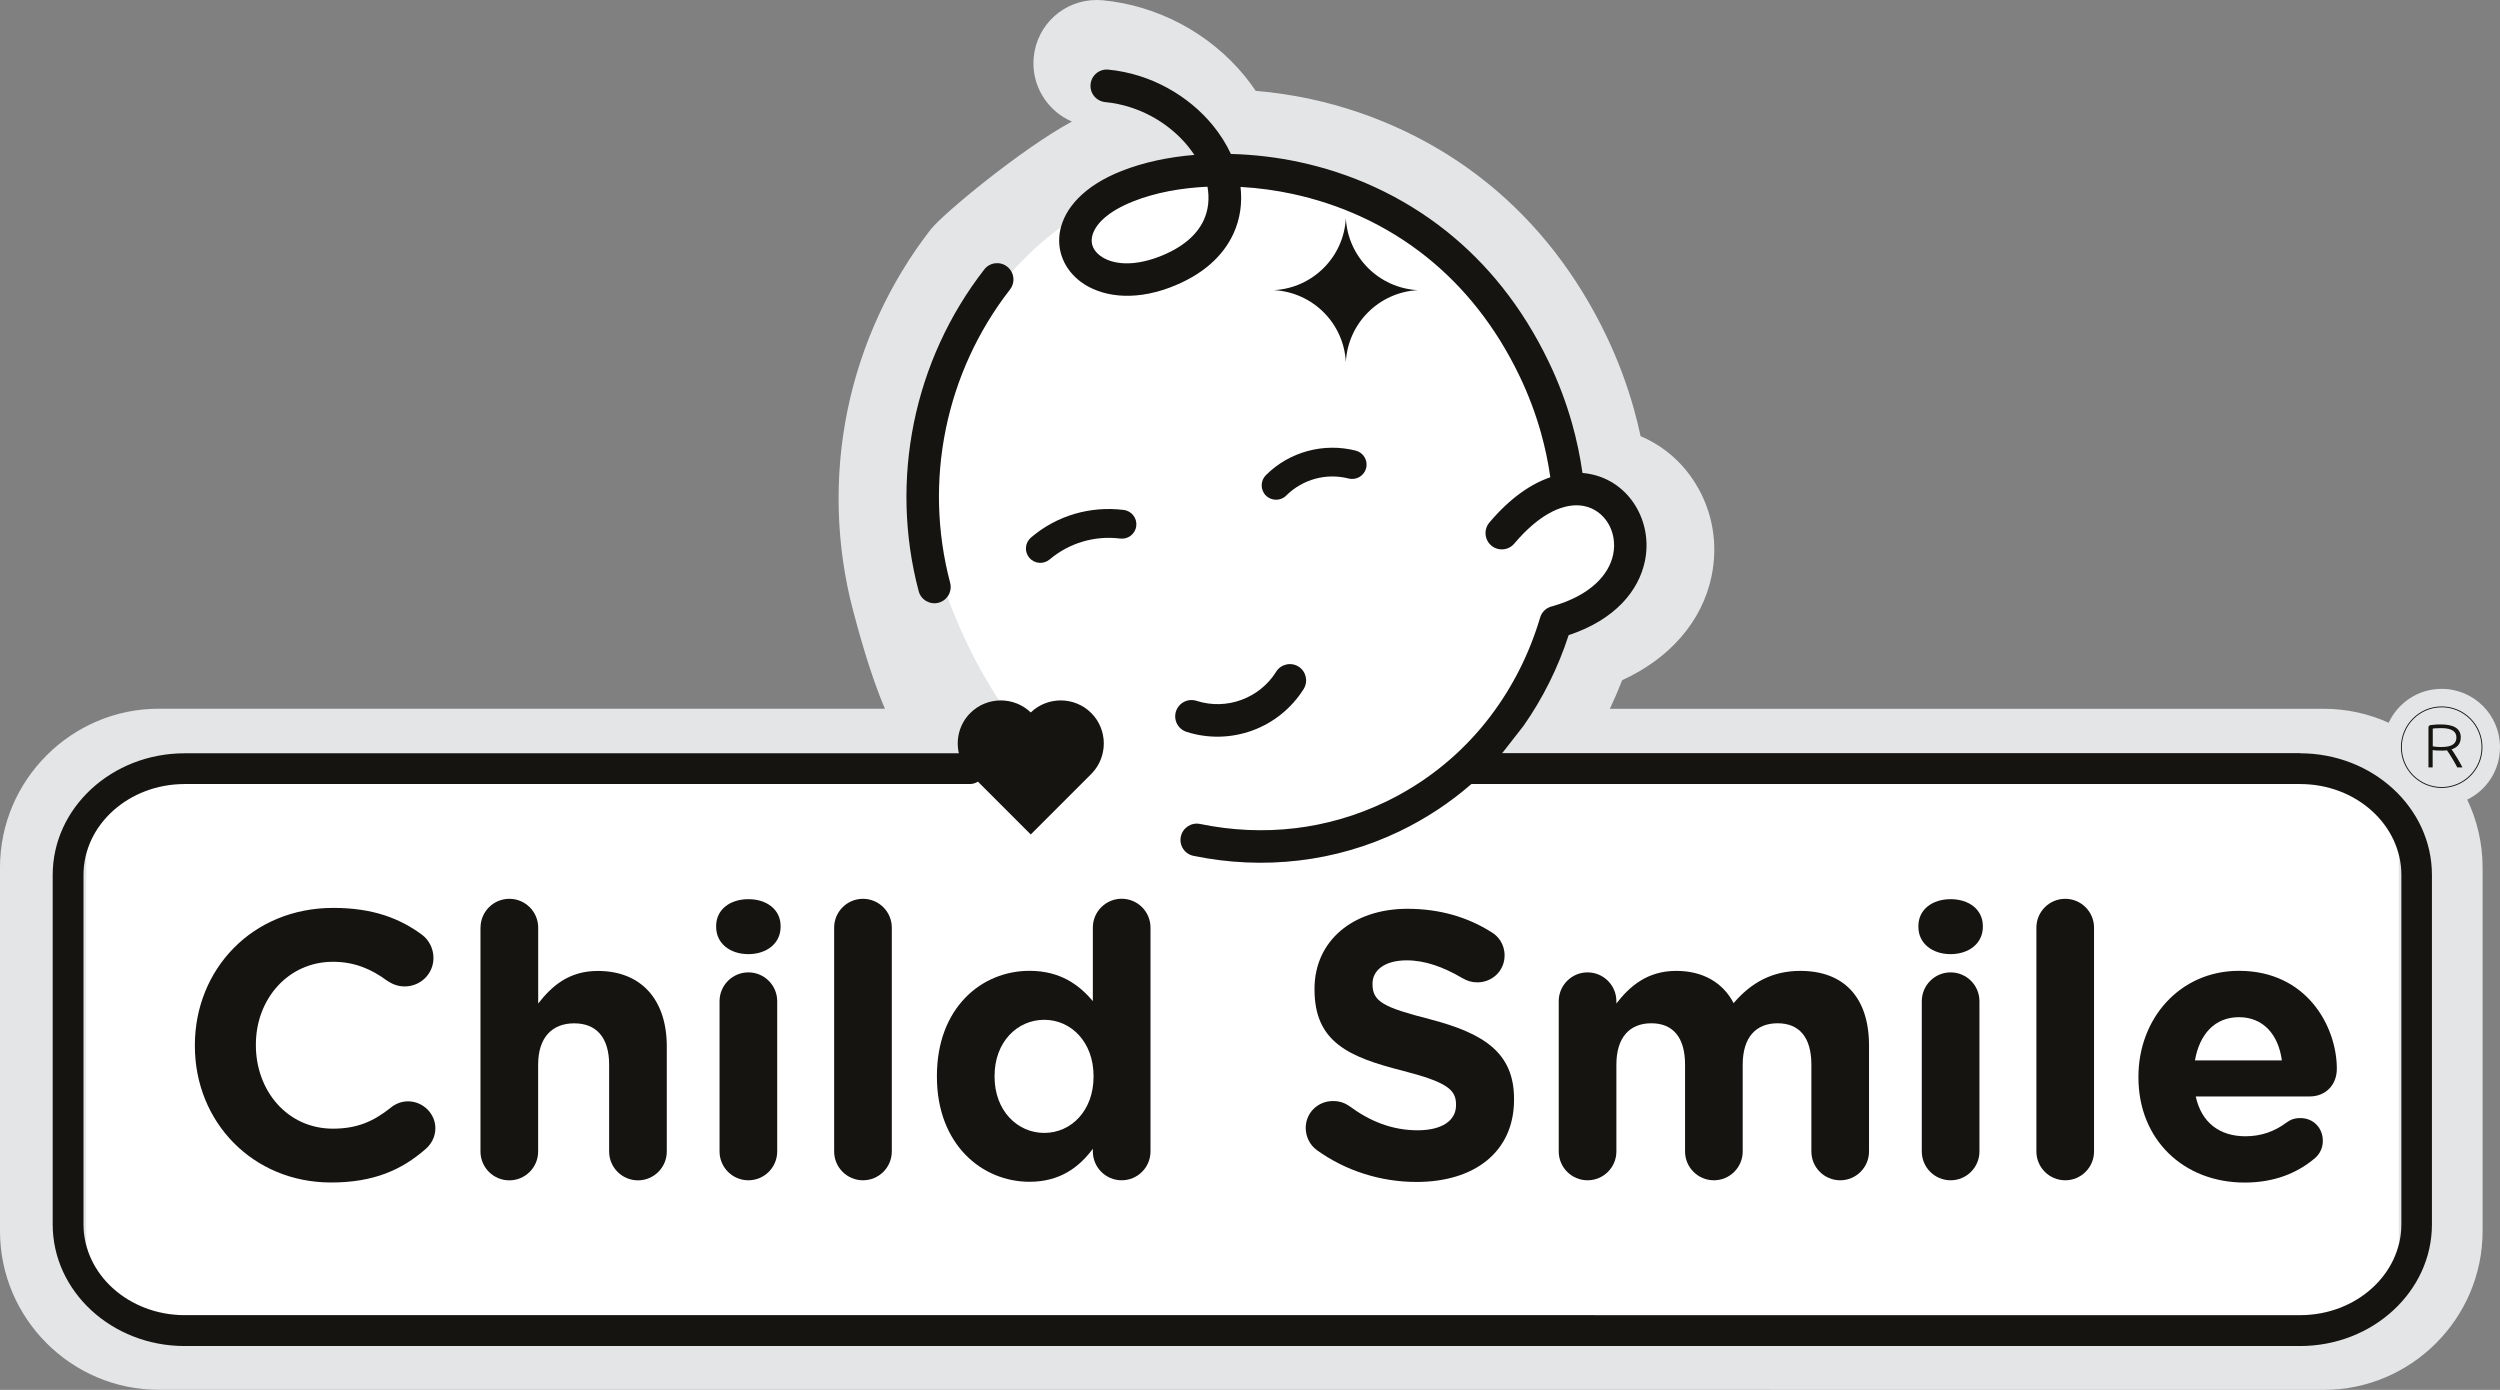 <svg xmlns="http://www.w3.org/2000/svg" id="Layer_1" data-name="Layer 1" viewBox="212.19 131.9 417.97 232.37">
  <rect x="212.19" y="131.9" width="417.97" height="232.37" fill="#808080" stroke="none"/>
  <defs>
    <style>
      .cls-1, .cls-2, .cls-3 {
        fill-rule: evenodd;
      }

      .cls-1, .cls-2, .cls-3, .cls-4 {
        stroke-width: 0px;
      }

      .cls-1, .cls-4 {
        fill: #151410;
      }

      .cls-2 {
        fill: #fff;
      }

      .cls-3 {
        fill: #e4e5e6;
      }

      .cls-5 {
        fill: none;
        stroke: #151410;
        stroke-miterlimit: 10;
        stroke-width: .15px;
      }
    </style>
  </defs>
  <path class="cls-3" d="m508.34,364.27h92.37c14.6,0,26.54-11.94,26.54-26.53v-60.8c0-4.05-.92-7.9-2.57-11.35,3.25-1.58,5.48-4.91,5.48-8.77,0-5.38-4.36-9.75-9.75-9.75-3.93,0-7.31,2.32-8.86,5.67-3.31-1.5-6.98-2.34-10.84-2.34h-119.37c.74-1.56,1.43-3.16,2.06-4.78,7.99-3.66,13.36-9.83,14.94-17.37,1.12-5.36.19-10.84-2.64-15.44-2.24-3.65-5.44-6.39-9.22-7.98-.33-1.56-.72-3.11-1.15-4.65-1.17-4.17-2.72-8.25-4.58-12.14-4.89-10.2-11.53-18.75-19.76-25.44l-.35-.28c-8.4-6.74-18.54-11.53-29.32-13.86-3.01-.65-6.08-1.11-9.19-1.37-.58-.87-1.22-1.71-1.89-2.54-5.85-7.12-14.48-11.71-23.65-12.6-.35-.03-.7-.05-1.04-.05-5.47,0-10,4.11-10.53,9.55-.46,4.7,2.24,9,6.38,10.77-8.42,4.56-21.6,15.46-23.61,18.05-6.86,8.82-11.68,19.3-13.92,30.3-2.25,11.01-1.92,22.54.93,33.34.72,2.74,2.79,10.55,5.34,16.48h-121.41c-14.6,0-26.54,11.94-26.54,26.54v60.8c0,14.6,11.94,26.53,26.54,26.53h269.61Z"/>
  <path class="cls-5" d="m627.15,256.82c0-3.72-3.02-6.74-6.74-6.74s-6.74,3.02-6.74,6.74,3.02,6.74,6.74,6.74,6.74-3.02,6.74-6.74Z"/>
  <path class="cls-4" d="m622.05,257.18c.18.24.36.49.52.76.18.27.34.53.5.8.16.26.31.52.44.77.14.25.26.48.37.69h-.87c-.08-.16-.19-.37-.34-.64-.15-.27-.31-.54-.48-.83-.17-.28-.33-.55-.5-.81-.17-.25-.3-.45-.4-.58-.14.02-.27.03-.4.04-.13,0-.25.01-.37.01-.39,0-.73,0-1-.02-.27-.02-.48-.04-.62-.06v2.89h-.7v-6.67c0-.24.14-.38.42-.41.07-.01.26-.03.56-.06.3-.03.69-.04,1.2-.04.46,0,.89.04,1.28.12.4.08.74.2,1.03.37.29.17.51.39.67.67.16.27.24.61.24,1.01,0,.29-.04.54-.12.76-.08.22-.19.41-.33.57-.14.16-.31.29-.5.4-.19.11-.39.2-.6.27m.82-2c0-.23-.04-.45-.13-.63-.09-.19-.23-.35-.43-.49s-.45-.24-.77-.32c-.32-.08-.71-.12-1.17-.12-.44,0-.78.01-1.01.03-.23.02-.38.04-.44.05v2.97c.12.02.31.04.55.07.24.03.54.04.89.04.89,0,1.54-.14,1.93-.41.39-.27.59-.67.59-1.19"/>
  <path class="cls-2" d="m396.14,174.65c1.92,1.42,5.34,1.83,9.66.22,4.06-1.52,6.49-3.7,7.62-6.14.81-1.75.99-3.68.64-5.63h-.13c-4.32.21-8.56.97-12.25,2.43-4.4,1.74-6.51,3.95-6.92,5.92-.12.6-.07,1.18.14,1.7.23.56.65,1.07,1.23,1.5"/>
  <path class="cls-2" d="m381.05,180.29c-5.41,6.95-9.03,14.97-10.74,23.35-1.72,8.41-1.51,17.22.73,25.69.22.84.02,1.68-.46,2.33,1.68,4.6,4.48,11.02,8.65,17.34,1.9-.07,3.82.59,5.28,2.01,2.81-2.72,7.33-2.69,10.11.08,2.77,2.77,2.8,7.3.08,10.11h0s-.08.09-.08.09l-10.11,10.11-8.83-8.82c-.4.25-.87.4-1.37.4h-131.26c-7.96,0-14.64,4.96-16.44,11.62v65.55c1.79,6.66,8.48,11.62,16.44,11.62h353.66c8.09,0,14.87-5.13,16.53-11.96v-64.87c-1.65-6.83-8.43-11.96-16.53-11.96h-138.56c-3.56,3.1-7.57,5.77-12.01,7.9-5.41,2.59-11.08,4.2-16.8,4.88-5.91.7-11.86.42-17.65-.78-1.47-.31-2.41-1.75-2.11-3.22.31-1.47,1.75-2.41,3.22-2.11,5.22,1.08,10.59,1.34,15.9.71,5.11-.61,10.2-2.05,15.09-4.4,6.36-3.05,11.75-7.33,16.06-12.45.48-.57.95-1.16,1.4-1.75l.15-.2c3.7-4.89,6.49-10.47,8.26-16.43.3-.99,1.11-1.69,2.05-1.89,6.4-1.83,9.45-5.27,10.15-8.63.4-1.92.04-3.82-.87-5.31-.89-1.44-2.31-2.51-4.05-2.84-3.03-.57-7.14.99-11.61,6.29-.97,1.15-2.69,1.29-3.84.32s-1.29-2.69-.33-3.84c3.46-4.09,6.94-6.47,10.2-7.57-.35-2.51-.88-5.01-1.58-7.5-.9-3.17-2.08-6.33-3.56-9.41-4.1-8.56-9.49-15.05-15.47-19.86h0c-7.01-5.63-14.86-8.95-22.44-10.59-2.76-.6-5.72-1.01-8.74-1.18.32,2.68-.05,5.37-1.21,7.86-1.72,3.7-5.14,6.91-10.65,8.98-6.24,2.33-11.56,1.45-14.81-.95-1.38-1.02-2.41-2.32-3.01-3.79-.62-1.51-.8-3.17-.45-4.88.03-.15.08-.31.11-.46-3.02,2.22-5.76,4.74-8.21,7.51.44.91.37,2.02-.29,2.87"/>
  <path class="cls-1" d="m369.1,232.67c1.46-.38,2.32-1.88,1.94-3.33-2.24-8.47-2.45-17.28-.73-25.69,1.71-8.38,5.33-16.4,10.74-23.35.92-1.19.71-2.9-.48-3.83-1.19-.92-2.9-.71-3.82.48-5.92,7.61-9.88,16.4-11.76,25.6-1.88,9.24-1.67,18.9.79,28.18.38,1.46,1.88,2.32,3.33,1.94"/>
  <path class="cls-1" d="m596.72,257.82h-133.41c.07-.08.14-.15.21-.23l3.4-4.36c3.24-4.62,5.77-9.73,7.53-15.14,7.85-2.61,11.72-7.49,12.74-12.35.7-3.32.05-6.64-1.57-9.28-1.65-2.69-4.32-4.7-7.64-5.32-.39-.08-.8-.13-1.22-.17-.39-2.76-.97-5.53-1.74-8.27-.98-3.47-2.27-6.92-3.89-10.28-4.49-9.36-10.4-16.48-16.97-21.75h0c-7.73-6.2-16.36-9.87-24.68-11.66-3.6-.78-7.53-1.27-11.5-1.37-.78-1.68-1.81-3.31-3.05-4.82-3.99-4.85-10.24-8.58-17.44-9.28-1.49-.15-2.83.95-2.97,2.45-.15,1.5.95,2.83,2.45,2.98,5.69.55,10.63,3.49,13.77,7.3.41.5.78,1.01,1.13,1.53-4.25.35-8.43,1.21-12.18,2.69-6.34,2.51-9.5,6.27-10.24,9.88-.35,1.71-.18,3.37.45,4.88.61,1.47,1.64,2.77,3.02,3.79,3.25,2.4,8.57,3.28,14.81.95,5.51-2.06,8.93-5.27,10.65-8.97,1.16-2.5,1.52-5.19,1.21-7.87,3.02.17,5.98.58,8.74,1.18,7.57,1.64,15.43,4.96,22.44,10.59h0c5.98,4.81,11.37,11.3,15.48,19.86,1.48,3.09,2.66,6.24,3.56,9.42.7,2.49,1.23,5,1.58,7.5-3.25,1.1-6.74,3.48-10.19,7.57-.97,1.15-.82,2.87.32,3.84,1.15.97,2.87.82,3.84-.33,4.48-5.3,8.58-6.86,11.61-6.29,1.74.33,3.16,1.4,4.05,2.84.92,1.49,1.27,3.39.87,5.31-.71,3.35-3.75,6.79-10.15,8.62-.95.2-1.76.89-2.05,1.88-1.77,5.96-4.55,11.53-8.26,16.43l-.15.2c-.45.59-.92,1.18-1.4,1.75-4.3,5.12-9.7,9.4-16.05,12.45-4.89,2.34-9.97,3.79-15.09,4.4-5.31.63-10.68.37-15.9-.71-1.47-.31-2.91.64-3.22,2.11-.31,1.47.63,2.91,2.1,3.21,5.79,1.2,11.74,1.48,17.65.78,5.73-.68,11.4-2.28,16.81-4.88,4.43-2.13,8.44-4.8,12.01-7.9h138.57c9.33,0,16.91,6.82,16.91,15.19v58.42c0,8.38-7.59,15.19-16.91,15.19H243.06c-9.32,0-16.91-6.81-16.91-15.19v-58.42c0-8.38,7.59-15.19,16.91-15.19h131.26c.5,0,.97-.15,1.37-.4l8.83,8.83,10.11-10.11.08-.08h0c2.72-2.82,2.69-7.34-.08-10.11-2.78-2.78-7.3-2.8-10.11-.09-2.81-2.71-7.33-2.69-10.11.09-1.82,1.82-2.45,4.38-1.91,6.73h-129.44c-12.16,0-22.06,9.12-22.06,20.34v58.42c0,11.22,9.9,20.34,22.06,20.34h353.66c12.16,0,22.06-9.12,22.06-20.34v-58.42c0-11.22-9.9-20.34-22.06-20.34m-183.3-89.09c-1.13,2.44-3.56,4.62-7.62,6.14-4.32,1.62-7.74,1.2-9.66-.22-.58-.43-1-.94-1.23-1.5-.21-.51-.27-1.1-.14-1.7.41-1.97,2.51-4.18,6.92-5.92,3.69-1.46,7.93-2.22,12.25-2.43h.13c.35,1.94.17,3.88-.64,5.62"/>
  <path class="cls-4" d="m387.68,225.43c-1.01.86-2.53.74-3.39-.27-.87-1.01-.74-2.53.27-3.39,2.14-1.83,4.62-3.17,7.27-3.95,2.62-.77,5.43-1.02,8.25-.66,1.32.17,2.25,1.38,2.08,2.7-.17,1.32-1.38,2.25-2.7,2.08-2.12-.27-4.25-.08-6.25.51-2.03.6-3.91,1.61-5.52,2.98"/>
  <path class="cls-4" d="m425.54,244.21c.79-1.27,2.47-1.66,3.74-.87,1.27.79,1.66,2.47.87,3.75-2.07,3.29-5.12,5.68-8.57,6.94-3.46,1.26-7.32,1.41-11.01.23-1.44-.46-2.23-2-1.77-3.43.46-1.43,2-2.22,3.43-1.76,2.52.81,5.15.71,7.49-.15,2.35-.86,4.42-2.47,5.82-4.7"/>
  <path class="cls-4" d="m427.24,214.75c-.94.94-2.47.93-3.41,0-.94-.94-.93-2.47,0-3.41,1.97-1.96,4.38-3.33,6.97-4.03,2.6-.71,5.38-.75,8.06-.07,1.29.33,2.06,1.64,1.73,2.93-.33,1.29-1.64,2.06-2.93,1.73-1.86-.47-3.79-.45-5.6.05-1.78.49-3.46,1.44-4.84,2.81"/>
  <path class="cls-1" d="m425.17,180.41c6.5-.35,11.69-5.54,12.03-12.03.35,6.5,5.54,11.68,12.03,12.03-6.49.35-11.69,5.53-12.03,12.03-.34-6.5-5.53-11.68-12.03-12.03"/>
  <path class="cls-4" d="m244.77,306.78v-.13c0-12.62,9.52-22.96,23.15-22.96,6.66,0,11.16,1.78,14.84,4.5,1.02.76,1.9,2.16,1.9,3.87,0,2.66-2.16,4.76-4.82,4.76-1.33,0-2.22-.51-2.92-.95-2.73-2.03-5.58-3.17-9.07-3.17-7.48,0-12.88,6.22-12.88,13.83v.12c0,7.61,5.26,13.95,12.88,13.95,4.12,0,6.85-1.27,9.64-3.49.76-.63,1.77-1.08,2.92-1.08,2.47,0,4.57,2.03,4.57,4.5,0,1.52-.76,2.73-1.65,3.49-4,3.49-8.69,5.58-15.79,5.58-13.06,0-22.77-10.08-22.77-22.83"/>
  <path class="cls-4" d="m292.53,286.99c0-2.66,2.16-4.82,4.82-4.82s4.82,2.16,4.82,4.82v12.69c2.22-2.86,5.08-5.45,9.96-5.45,7.29,0,11.54,4.82,11.54,12.62v17.57c0,2.66-2.16,4.82-4.82,4.82s-4.82-2.16-4.82-4.82v-14.52c0-4.57-2.16-6.91-5.84-6.91s-6.03,2.35-6.03,6.91v14.52c0,2.66-2.16,4.82-4.82,4.82s-4.82-2.16-4.82-4.82v-37.42Z"/>
  <path class="cls-4" d="m331.92,286.73c0-2.79,2.35-4.5,5.39-4.5s5.39,1.71,5.39,4.5v.12c0,2.79-2.35,4.57-5.39,4.57s-5.39-1.77-5.39-4.57v-.12Zm.57,12.56c0-2.66,2.16-4.82,4.82-4.82s4.82,2.16,4.82,4.82v25.12c0,2.66-2.16,4.82-4.82,4.82s-4.82-2.16-4.82-4.82v-25.12Z"/>
  <path class="cls-4" d="m351.65,286.99c0-2.66,2.16-4.82,4.82-4.82s4.82,2.16,4.82,4.82v37.42c0,2.66-2.16,4.82-4.82,4.82s-4.82-2.16-4.82-4.82v-37.42Z"/>
  <path class="cls-4" d="m404.54,324.41c0,2.66-2.16,4.82-4.82,4.82s-4.82-2.16-4.82-4.82v-.45c-2.35,3.17-5.58,5.52-10.59,5.52-7.93,0-15.48-6.22-15.48-17.57v-.13c0-11.35,7.42-17.57,15.48-17.57,5.14,0,8.31,2.35,10.59,5.07v-12.3c0-2.66,2.16-4.82,4.82-4.82s4.82,2.16,4.82,4.82v37.42Zm-26.07-12.62v.13c0,5.65,3.8,9.39,8.31,9.39s8.24-3.74,8.24-9.39v-.13c0-5.65-3.74-9.39-8.24-9.39s-8.31,3.68-8.31,9.39"/>
  <path class="cls-4" d="m432.33,324.16c-1.08-.76-1.84-2.16-1.84-3.68,0-2.54,2.03-4.5,4.57-4.5,1.27,0,2.16.44,2.79.89,3.36,2.47,7.04,4,11.36,4,4,0,6.41-1.58,6.41-4.19v-.13c0-2.47-1.52-3.74-8.94-5.64-8.94-2.28-14.72-4.75-14.72-13.57v-.12c0-8.06,6.47-13.38,15.54-13.38,5.39,0,10.08,1.39,14.08,3.93,1.08.63,2.16,1.97,2.16,3.87,0,2.54-2.03,4.5-4.57,4.5-.95,0-1.71-.26-2.47-.7-3.24-1.9-6.28-2.98-9.33-2.98-3.74,0-5.71,1.71-5.71,3.87v.13c0,2.92,1.9,3.87,9.58,5.84,9.01,2.35,14.08,5.58,14.08,13.32v.13c0,8.82-6.72,13.76-16.3,13.76-5.84,0-11.73-1.77-16.68-5.33"/>
  <path class="cls-4" d="m472.79,299.29c0-2.66,2.16-4.82,4.82-4.82s4.82,2.16,4.82,4.82v.38c2.22-2.86,5.14-5.45,10.02-5.45,4.44,0,7.8,1.96,9.58,5.39,2.98-3.49,6.53-5.39,11.16-5.39,7.17,0,11.48,4.31,11.48,12.5v17.69c0,2.66-2.16,4.82-4.82,4.82s-4.82-2.16-4.82-4.82v-14.52c0-4.57-2.03-6.91-5.65-6.91s-5.83,2.35-5.83,6.91v14.52c0,2.66-2.16,4.82-4.82,4.82s-4.82-2.16-4.82-4.82v-14.52c0-4.57-2.03-6.91-5.64-6.91s-5.84,2.35-5.84,6.91v14.52c0,2.66-2.16,4.82-4.82,4.82s-4.82-2.16-4.82-4.82v-25.12Z"/>
  <path class="cls-4" d="m532.92,286.73c0-2.79,2.35-4.5,5.39-4.5s5.39,1.71,5.39,4.5v.12c0,2.79-2.35,4.57-5.39,4.57s-5.39-1.77-5.39-4.57v-.12Zm.57,12.56c0-2.66,2.16-4.82,4.82-4.82s4.82,2.16,4.82,4.82v25.12c0,2.66-2.16,4.82-4.82,4.82s-4.82-2.16-4.82-4.82v-25.12Z"/>
  <path class="cls-4" d="m552.65,286.99c0-2.66,2.16-4.82,4.82-4.82s4.82,2.16,4.82,4.82v37.42c0,2.66-2.16,4.82-4.82,4.82s-4.82-2.16-4.82-4.82v-37.42Z"/>
  <path class="cls-4" d="m587.47,329.61c-10.21,0-17.76-7.17-17.76-17.57v-.13c0-9.7,6.91-17.7,16.81-17.7,11.35,0,16.36,9.32,16.36,16.37,0,2.79-1.96,4.63-4.5,4.63h-19.09c.95,4.38,4,6.66,8.31,6.66,2.66,0,4.88-.82,6.85-2.28.7-.51,1.33-.76,2.35-.76,2.16,0,3.74,1.65,3.74,3.81,0,1.27-.57,2.22-1.27,2.85-2.98,2.54-6.85,4.12-11.8,4.12m6.22-20.42c-.57-4.31-3.11-7.23-7.17-7.23s-6.6,2.86-7.36,7.23h14.53Z"/>
</svg>
